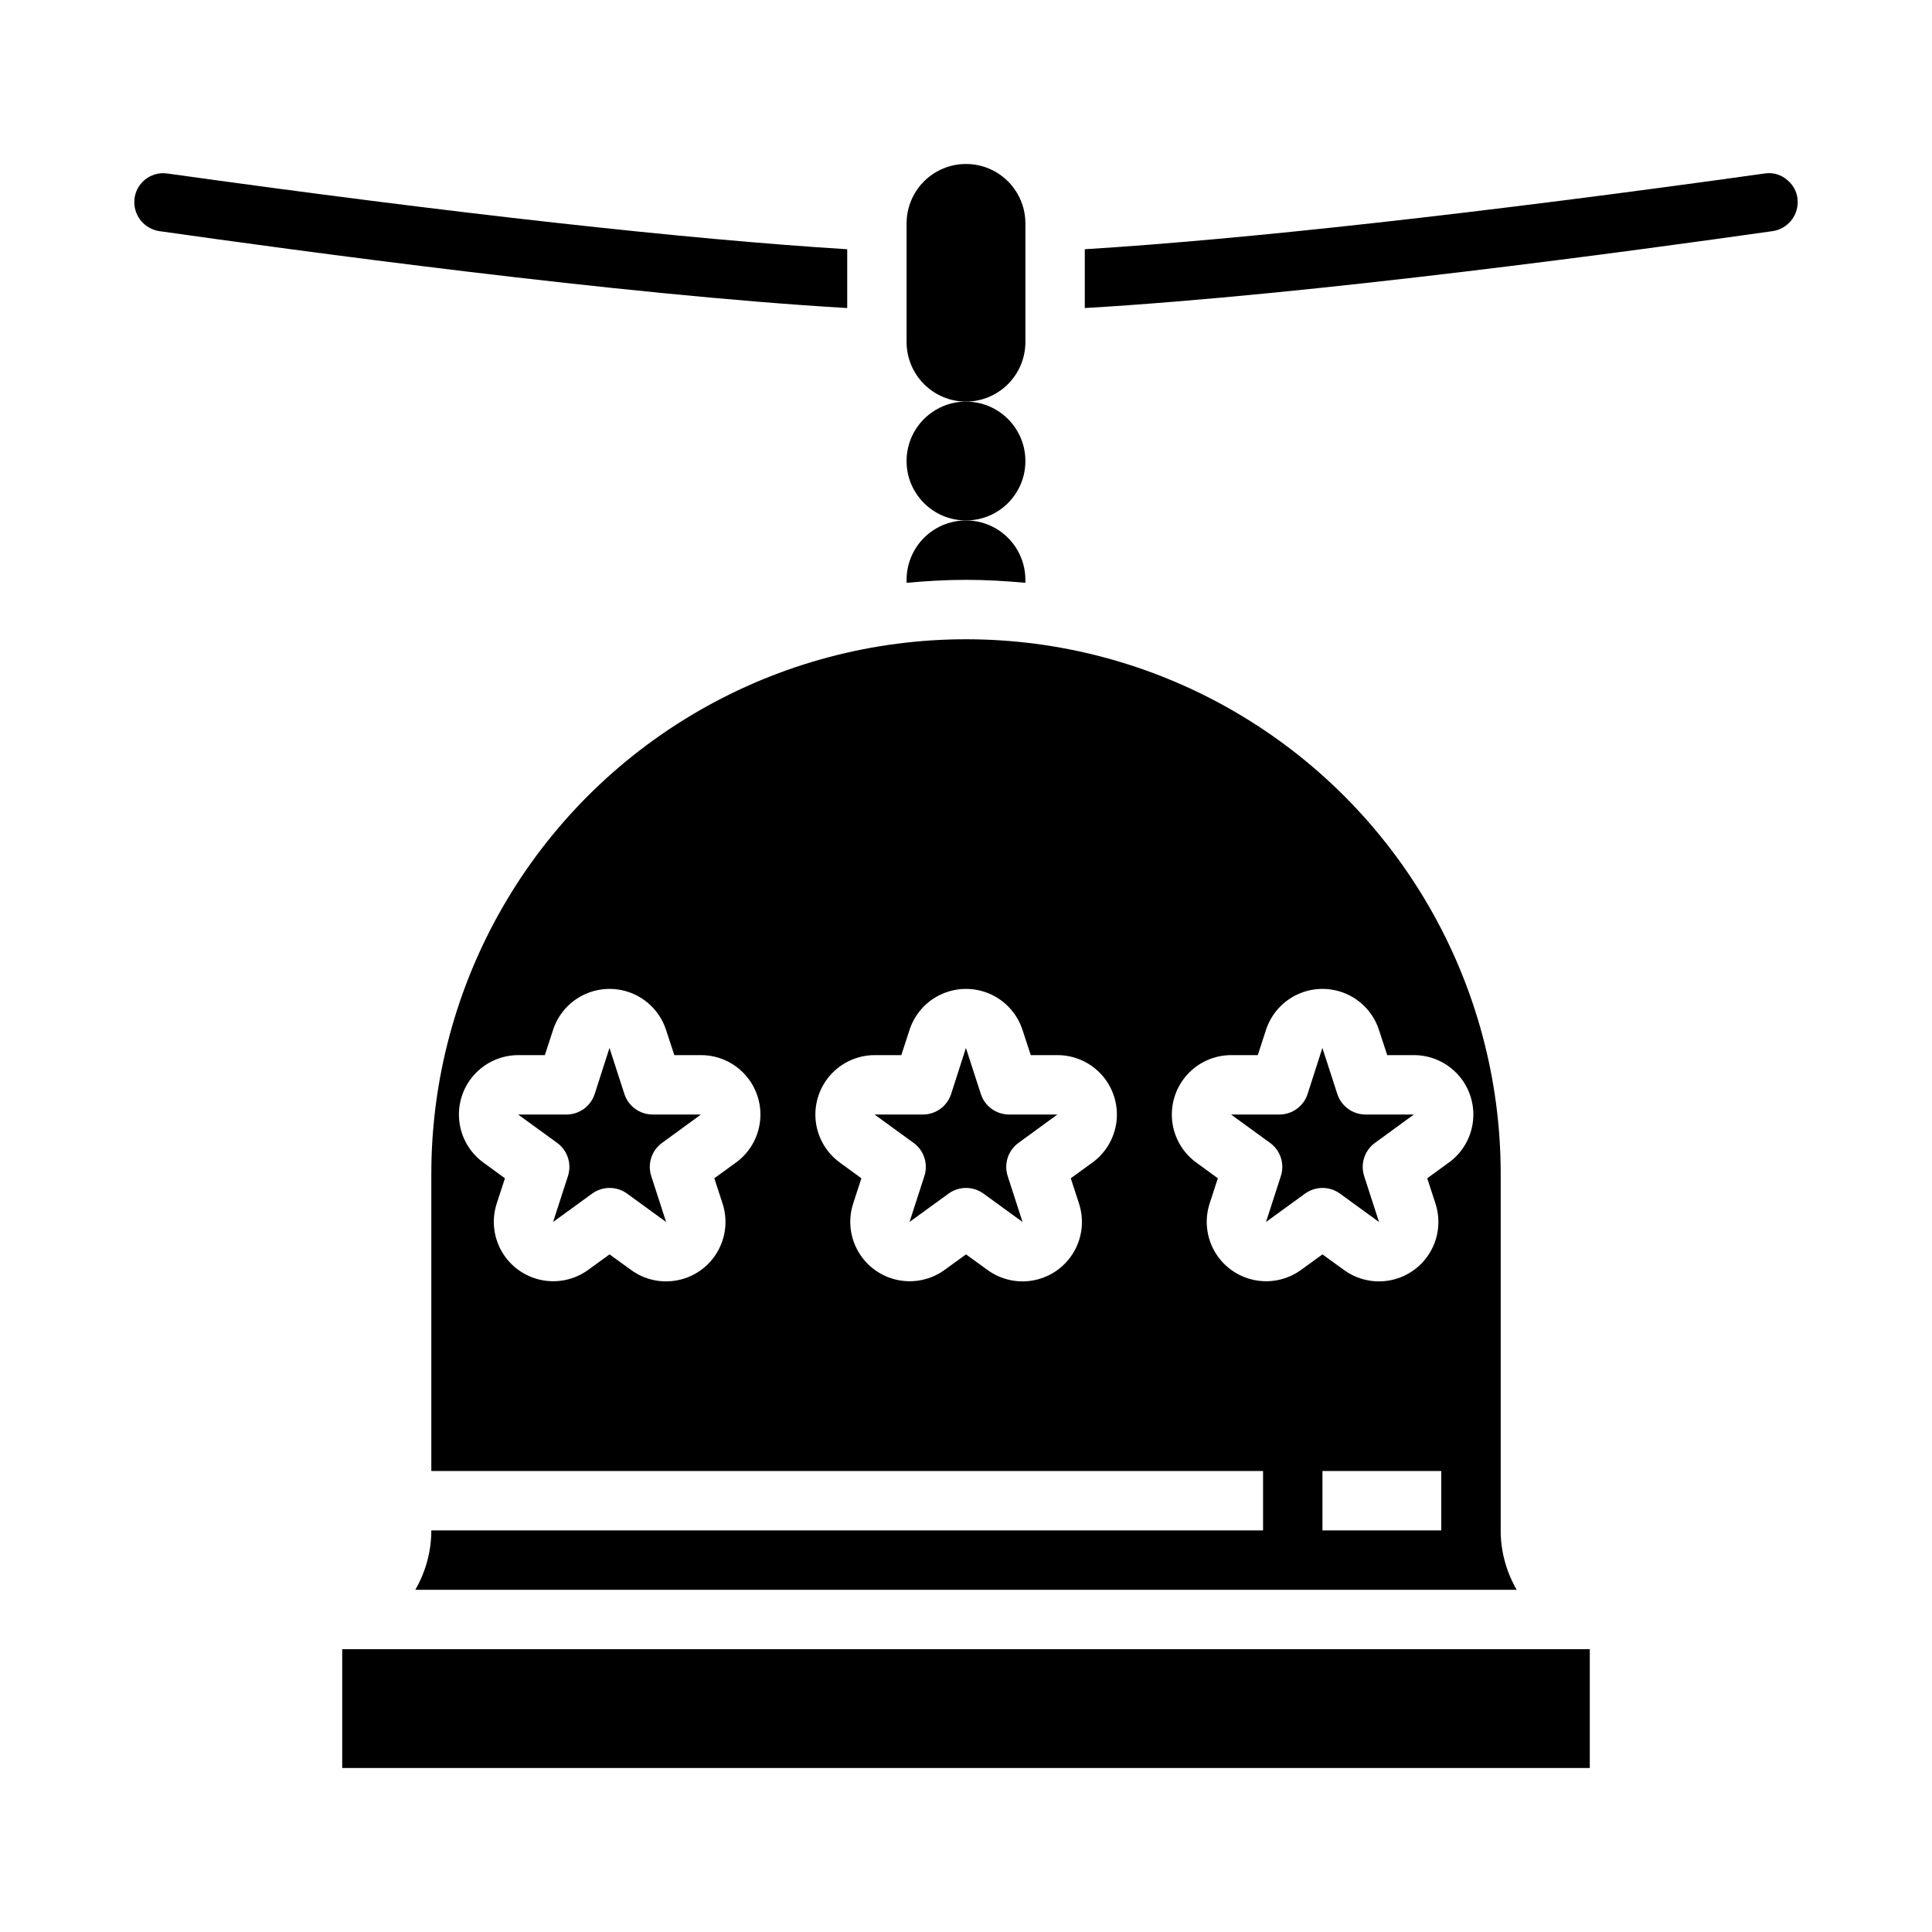 <?xml version="1.0" encoding="UTF-8"?>
<!-- Uploaded to: ICON Repo, www.iconrepo.com, Generator: ICON Repo Mixer Tools -->
<svg fill="#000000" width="800px" height="800px" version="1.1" viewBox="144 144 512 512" xmlns="http://www.w3.org/2000/svg">
 <g>
  <path d="m186.2 205.25c35.5 5.035 121.86 16.844 182.32 20.387v-15.586c-42.117-2.598-104.15-9.445-180.19-20.074-0.395 0-0.789-0.078-1.102-0.078-2.039 0.008-3.988 0.824-5.422 2.269-1.434 1.449-2.231 3.406-2.215 5.445 0.027 3.824 2.832 7.062 6.613 7.637z"/>
  <path d="m620.41 197.61c0.035-2.246-0.949-4.387-2.676-5.824-1.641-1.492-3.871-2.156-6.062-1.812-76.043 10.629-138.07 17.477-180.19 20.074v15.586c60.457-3.543 146.81-15.352 182.31-20.387 3.785-0.574 6.586-3.812 6.613-7.637z"/>
  <path d="m400 250.43c4.172-0.012 8.168-1.676 11.117-4.625 2.949-2.949 4.613-6.945 4.625-11.117v-31.488c0-5.625-3-10.824-7.871-13.637s-10.875-2.812-15.746 0-7.871 8.012-7.871 13.637v31.488c0.012 4.172 1.676 8.168 4.625 11.117 2.949 2.949 6.949 4.613 11.121 4.625z"/>
  <path d="m415.74 266.18c0 8.695-7.047 15.742-15.742 15.742s-15.746-7.047-15.746-15.742c0-8.695 7.051-15.746 15.746-15.746s15.742 7.051 15.742 15.746"/>
  <path d="m403.93 433.92-3.934-12.16v-0.094l-3.938 12.258v-0.004c-1.055 3.246-4.074 5.441-7.484 5.441h-12.809l10.344 7.519v-0.004c2.758 2.004 3.914 5.551 2.863 8.793l-3.938 12.164 10.344-7.512h0.004c2.758-2.004 6.496-2.004 9.258 0l10.344 7.519-3.938-12.172c-1.047-3.242 0.109-6.789 2.867-8.793l10.305-7.516h-12.785c-3.418 0.008-6.449-2.191-7.504-5.441z"/>
  <path d="m309.47 433.92-3.934-12.16v-0.094l-3.938 12.258v-0.004c-1.055 3.246-4.074 5.441-7.484 5.441h-12.809l10.344 7.519v-0.004c2.758 2.004 3.914 5.551 2.863 8.793l-3.938 12.164 10.344-7.512h0.004c2.758-2.004 6.496-2.004 9.258 0l10.344 7.519-3.938-12.172c-1.047-3.242 0.109-6.789 2.867-8.793l10.305-7.516h-12.785c-3.418 0.008-6.445-2.191-7.504-5.441z"/>
  <path d="m498.4 433.92-3.938-12.16v-0.094l-3.938 12.258 0.004-0.004c-1.055 3.246-4.078 5.441-7.488 5.441h-12.805l10.344 7.519v-0.004c2.758 2.004 3.914 5.551 2.863 8.793l-3.938 12.164 10.344-7.512h0.004c2.758-2.004 6.496-2.004 9.254 0l10.344 7.519-3.938-12.172h0.004c-1.051-3.242 0.105-6.789 2.863-8.793l10.305-7.516h-12.781c-3.418 0.008-6.449-2.191-7.504-5.441z"/>
  <path d="m415.74 298.45v-0.785c0-5.625-3-10.824-7.871-13.637s-10.875-2.812-15.746 0-7.871 8.012-7.871 13.637v0.789c5.195-0.473 10.391-0.789 15.742-0.789 5.356 0 10.551 0.312 15.746 0.785z"/>
  <path d="m234.69 581.05h330.62v31.488h-330.62z"/>
  <path d="m541.7 549.57v-94.465c0-50.621-27.008-97.398-70.848-122.71-43.844-25.312-97.855-25.312-141.7 0-43.84 25.312-70.848 72.09-70.848 122.71v78.723h220.42v15.742h-220.42c-0.004 5.531-1.473 10.961-4.25 15.746h291.89c-2.777-4.785-4.246-10.215-4.25-15.746zm-202.68-97.473-5.715 4.156 2.188 6.723v0.004c1.375 4.242 0.887 8.871-1.344 12.73-2.234 3.863-6 6.598-10.363 7.523-4.363 0.93-8.914-0.039-12.523-2.66l-5.723-4.148-5.723 4.148c-3.609 2.598-8.152 3.551-12.504 2.617-4.348-0.93-8.102-3.66-10.328-7.512-2.227-3.852-2.723-8.465-1.359-12.699l2.188-6.723-5.715-4.164v-0.004c-3.602-2.621-5.922-6.644-6.391-11.074-0.469-4.426 0.961-8.848 3.934-12.164 2.973-3.316 7.215-5.219 11.668-5.234h7.086l2.188-6.723c1.387-4.227 4.5-7.668 8.57-9.473 4.066-1.805 8.707-1.805 12.773 0 4.066 1.805 7.18 5.246 8.57 9.473l2.203 6.723h7.086c4.461 0.004 8.711 1.898 11.695 5.211 2.984 3.316 4.422 7.746 3.957 12.18-0.469 4.438-2.793 8.469-6.402 11.09zm94.465 0-5.715 4.156 2.188 6.723v0.004c1.375 4.242 0.887 8.871-1.348 12.73-2.231 3.863-5.996 6.598-10.359 7.523-4.363 0.93-8.914-0.039-12.523-2.66l-5.723-4.148-5.723 4.148c-3.613 2.598-8.152 3.551-12.504 2.617-4.352-0.93-8.102-3.66-10.328-7.512-2.231-3.852-2.723-8.465-1.359-12.699l2.188-6.723-5.715-4.164v-0.004c-3.602-2.621-5.926-6.644-6.391-11.074-0.469-4.426 0.961-8.848 3.934-12.164 2.973-3.316 7.211-5.219 11.668-5.234h7.086l2.188-6.723c1.387-4.227 4.5-7.668 8.566-9.473 4.07-1.805 8.711-1.805 12.777 0 4.066 1.805 7.18 5.246 8.57 9.473l2.203 6.723h7.086c4.461 0.004 8.711 1.898 11.695 5.211 2.984 3.316 4.422 7.746 3.957 12.18-0.469 4.438-2.797 8.469-6.406 11.09zm92.469 97.473h-31.488v-15.742h31.488zm1.992-97.473-5.715 4.156 2.188 6.723v0.004c1.379 4.242 0.891 8.871-1.344 12.73-2.231 3.863-5.996 6.598-10.359 7.523-4.363 0.93-8.918-0.039-12.523-2.66l-5.727-4.148-5.723 4.148c-3.609 2.598-8.148 3.551-12.5 2.617-4.352-0.93-8.102-3.66-10.332-7.512-2.227-3.852-2.719-8.465-1.355-12.699l2.188-6.723-5.715-4.164v-0.004c-3.602-2.621-5.926-6.644-6.394-11.074-0.465-4.426 0.965-8.848 3.938-12.164s7.211-5.219 11.668-5.234h7.086l2.188-6.723c1.387-4.227 4.5-7.668 8.566-9.473 4.066-1.805 8.711-1.805 12.777 0 4.066 1.805 7.18 5.246 8.566 9.473l2.207 6.723h7.086-0.004c4.465 0.004 8.715 1.898 11.699 5.211 2.984 3.316 4.422 7.746 3.957 12.18-0.469 4.438-2.797 8.469-6.406 11.09z"/>
 </g>
</svg>